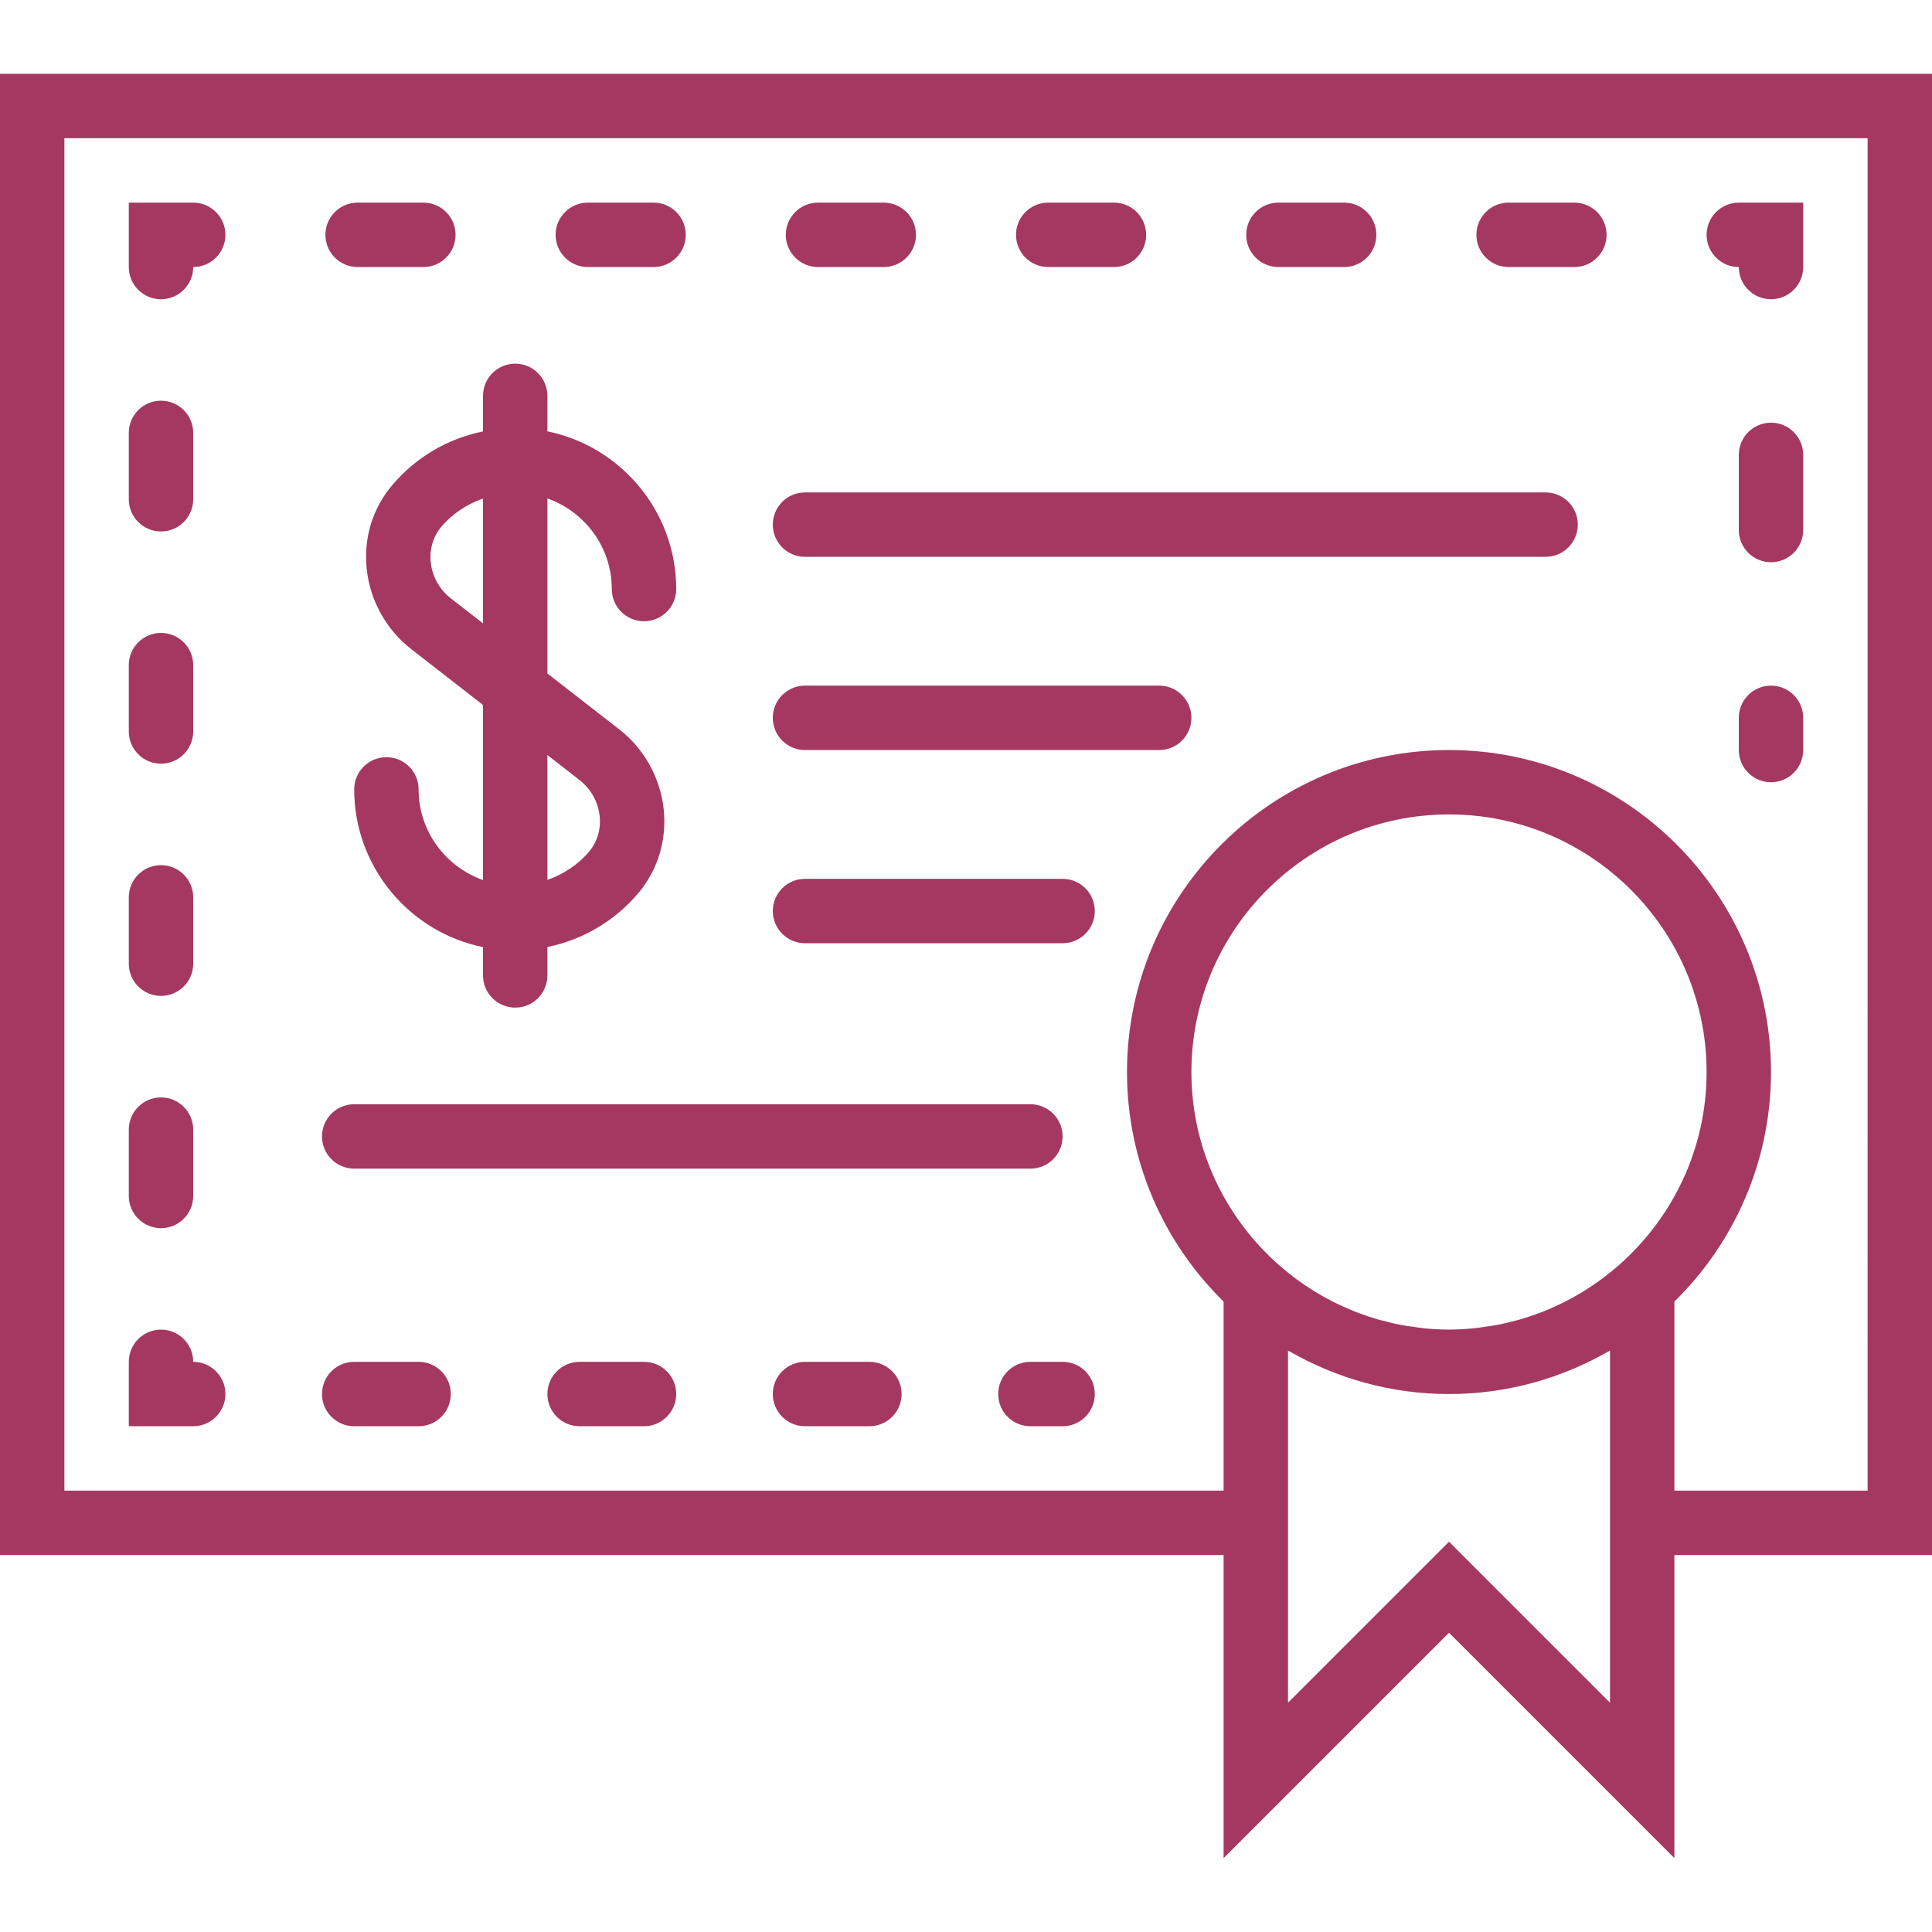 <?xml version="1.0" encoding="iso-8859-1"?>
<!-- Generator: Adobe Illustrator 18.0.0, SVG Export Plug-In . SVG Version: 6.00 Build 0)  -->
<!DOCTYPE svg PUBLIC "-//W3C//DTD SVG 1.1//EN" "http://www.w3.org/Graphics/SVG/1.1/DTD/svg11.dtd">
<svg xmlns="http://www.w3.org/2000/svg" xmlns:xlink="http://www.w3.org/1999/xlink" version="1.1" id="Capa_1" x="0px" y="0px" viewBox="0 0 60 60" style="enable-background:new 0 0 60 60;" xml:space="preserve" width="512px" height="512px">
<g>
	<path d="M55,21.293c-0.552,0-1,0.447-1,1v1c0,0.553,0.448,1,1,1s1-0.447,1-1v-1C56,21.74,55.552,21.293,55,21.293z" fill="#a53860"/>
	<path d="M55,13.127c-0.552,0-1,0.447-1,1v2.333c0,0.553,0.448,1,1,1s1-0.447,1-1v-2.333C56,13.574,55.552,13.127,55,13.127z" fill="#a53860"/>
	<path d="M54,8.293c0,0.553,0.448,1,1,1s1-0.447,1-1v-2h-2c-0.552,0-1,0.447-1,1S53.448,8.293,54,8.293z" fill="#a53860"/>
	<path d="M18.255,8.293h2.042c0.552,0,1-0.447,1-1s-0.448-1-1-1h-2.042c-0.552,0-1,0.447-1,1S17.703,8.293,18.255,8.293z" fill="#a53860"/>
	<path d="M25.404,8.293h2.042c0.552,0,1-0.447,1-1s-0.448-1-1-1h-2.042c-0.552,0-1,0.447-1,1S24.852,8.293,25.404,8.293z" fill="#a53860"/>
	<path d="M32.553,8.293h2.042c0.552,0,1-0.447,1-1s-0.448-1-1-1h-2.042c-0.552,0-1,0.447-1,1S32.001,8.293,32.553,8.293z" fill="#a53860"/>
	<path d="M46.851,8.293h2.042c0.552,0,1-0.447,1-1s-0.448-1-1-1h-2.042c-0.552,0-1,0.447-1,1S46.299,8.293,46.851,8.293z" fill="#a53860"/>
	<path d="M39.702,8.293h2.042c0.552,0,1-0.447,1-1s-0.448-1-1-1h-2.042c-0.552,0-1,0.447-1,1S39.15,8.293,39.702,8.293z" fill="#a53860"/>
	<path d="M11.106,8.293h2.042c0.552,0,1-0.447,1-1s-0.448-1-1-1h-2.042c-0.552,0-1,0.447-1,1S10.554,8.293,11.106,8.293z" fill="#a53860"/>
	<path d="M5,9.293c0.552,0,1-0.447,1-1c0.552,0,1-0.447,1-1s-0.448-1-1-1H4v2C4,8.846,4.448,9.293,5,9.293z" fill="#a53860"/>
	<path d="M5,16.505c0.552,0,1-0.447,1-1v-2.061c0-0.553-0.448-1-1-1s-1,0.447-1,1v2.061C4,16.058,4.448,16.505,5,16.505z" fill="#a53860"/>
	<path d="M5,38.142c0.552,0,1-0.447,1-1v-2.061c0-0.553-0.448-1-1-1s-1,0.447-1,1v2.061C4,37.694,4.448,38.142,5,38.142z" fill="#a53860"/>
	<path d="M5,23.717c0.552,0,1-0.447,1-1v-2.061c0-0.553-0.448-1-1-1s-1,0.447-1,1v2.061C4,23.27,4.448,23.717,5,23.717z" fill="#a53860"/>
	<path d="M5,30.929c0.552,0,1-0.447,1-1v-2.061c0-0.553-0.448-1-1-1s-1,0.447-1,1v2.061C4,30.481,4.448,30.929,5,30.929z" fill="#a53860"/>
	<path d="M7,43.293c0-0.553-0.448-1-1-1c0-0.553-0.448-1-1-1s-1,0.447-1,1v2h2C6.552,44.293,7,43.846,7,43.293z" fill="#a53860"/>
	<path d="M27,42.293h-2c-0.552,0-1,0.447-1,1s0.448,1,1,1h2c0.552,0,1-0.447,1-1S27.552,42.293,27,42.293z" fill="#a53860"/>
	<path d="M11,44.293h2c0.552,0,1-0.447,1-1s-0.448-1-1-1h-2c-0.552,0-1,0.447-1,1S10.448,44.293,11,44.293z" fill="#a53860"/>
	<path d="M20,42.293h-2c-0.552,0-1,0.447-1,1s0.448,1,1,1h2c0.552,0,1-0.447,1-1S20.552,42.293,20,42.293z" fill="#a53860"/>
	<path d="M33,42.293h-1c-0.552,0-1,0.447-1,1s0.448,1,1,1h1c0.552,0,1-0.447,1-1S33.552,42.293,33,42.293z" fill="#a53860"/>
	<path d="M60,2.293H0v46h38v9.414l7-7l7,7v-9.414h8V2.293z M50,52.879l-5-5l-5,5v-4.586v-6.349c0.012,0.007,0.026,0.012,0.038,0.019   c1.464,0.841,3.156,1.33,4.962,1.33s3.498-0.489,4.962-1.33c0.012-0.007,0.026-0.011,0.038-0.019v6.349V52.879z M50.293,39.275   c-0.157,0.139-0.318,0.27-0.484,0.395c-0.032,0.024-0.063,0.048-0.096,0.072c-0.165,0.121-0.334,0.235-0.506,0.342   c-0.039,0.024-0.079,0.048-0.118,0.072c-0.168,0.101-0.34,0.196-0.514,0.283c-0.05,0.025-0.101,0.049-0.151,0.073   c-0.168,0.08-0.337,0.155-0.51,0.223c-0.066,0.026-0.133,0.049-0.2,0.073c-0.161,0.059-0.324,0.115-0.489,0.163   c-0.089,0.026-0.179,0.047-0.269,0.069c-0.148,0.038-0.296,0.075-0.446,0.104c-0.127,0.025-0.257,0.041-0.387,0.059   c-0.118,0.017-0.235,0.038-0.355,0.049c-0.253,0.024-0.51,0.039-0.769,0.039s-0.516-0.015-0.769-0.039   c-0.119-0.012-0.236-0.032-0.355-0.049c-0.129-0.018-0.259-0.035-0.387-0.059c-0.15-0.029-0.298-0.067-0.446-0.104   c-0.09-0.023-0.18-0.044-0.269-0.069c-0.165-0.048-0.327-0.104-0.489-0.163c-0.067-0.024-0.134-0.047-0.2-0.073   c-0.172-0.068-0.342-0.143-0.51-0.223c-0.051-0.024-0.101-0.048-0.151-0.073c-0.175-0.088-0.346-0.183-0.514-0.283   c-0.04-0.024-0.079-0.047-0.118-0.072c-0.172-0.107-0.341-0.221-0.506-0.342c-0.032-0.024-0.064-0.047-0.096-0.072   c-0.165-0.125-0.327-0.257-0.484-0.395C38.051,37.809,37,35.674,37,33.293c0-4.411,3.589-8,8-8s8,3.589,8,8   C53,35.674,51.949,37.809,50.293,39.275z M58,46.293h-6v-5.871c1.849-1.816,3-4.339,3-7.129c0-5.514-4.486-10-10-10   s-10,4.486-10,10c0,2.79,1.151,5.314,3,7.129v5.871H2v-42h56V46.293z" fill="#a53860"/>
	<path d="M12.182,15.065c-0.611,0.722-0.894,1.646-0.794,2.603c0.102,0.979,0.606,1.887,1.383,2.491L15,21.893v5.438   c-1.161-0.414-2-1.514-2-2.816c0-0.553-0.448-1-1-1s-1,0.447-1,1c0,2.414,1.721,4.434,4,4.899v0.878c0,0.553,0.448,1,1,1   s1-0.447,1-1v-0.882c1.091-0.222,2.085-0.801,2.819-1.668c0.611-0.724,0.893-1.648,0.793-2.605   c-0.103-0.978-0.606-1.885-1.383-2.488L17,20.916v-5.438c1.161,0.414,2,1.514,2,2.816c0,0.553,0.448,1,1,1s1-0.447,1-1   c0-2.414-1.721-4.434-4-4.899v-1.101c0-0.553-0.448-1-1-1s-1,0.447-1,1v1.104C13.909,13.62,12.915,14.198,12.182,15.065z    M18.001,24.228c0.349,0.271,0.576,0.68,0.622,1.118c0.043,0.41-0.075,0.803-0.331,1.105c-0.348,0.411-0.798,0.699-1.292,0.875   v-3.878L18.001,24.228z M13.999,18.581c-0.35-0.272-0.576-0.681-0.622-1.12c-0.042-0.409,0.075-0.801,0.331-1.104   c0.348-0.411,0.798-0.699,1.292-0.875v3.877L13.999,18.581z" fill="#a53860"/>
	<path d="M25,17.293h23c0.552,0,1-0.447,1-1s-0.448-1-1-1H25c-0.552,0-1,0.447-1,1S24.448,17.293,25,17.293z" fill="#a53860"/>
	<path d="M25,23.293h11c0.552,0,1-0.447,1-1s-0.448-1-1-1H25c-0.552,0-1,0.447-1,1S24.448,23.293,25,23.293z" fill="#a53860"/>
	<path d="M25,29.293h8c0.552,0,1-0.447,1-1s-0.448-1-1-1h-8c-0.552,0-1,0.447-1,1S24.448,29.293,25,29.293z" fill="#a53860"/>
	<path d="M11,36.293h21c0.552,0,1-0.447,1-1s-0.448-1-1-1H11c-0.552,0-1,0.447-1,1S10.448,36.293,11,36.293z" fill="#a53860"/>
</g>
<g>
</g>
<g>
</g>
<g>
</g>
<g>
</g>
<g>
</g>
<g>
</g>
<g>
</g>
<g>
</g>
<g>
</g>
<g>
</g>
<g>
</g>
<g>
</g>
<g>
</g>
<g>
</g>
<g>
</g>
</svg>
